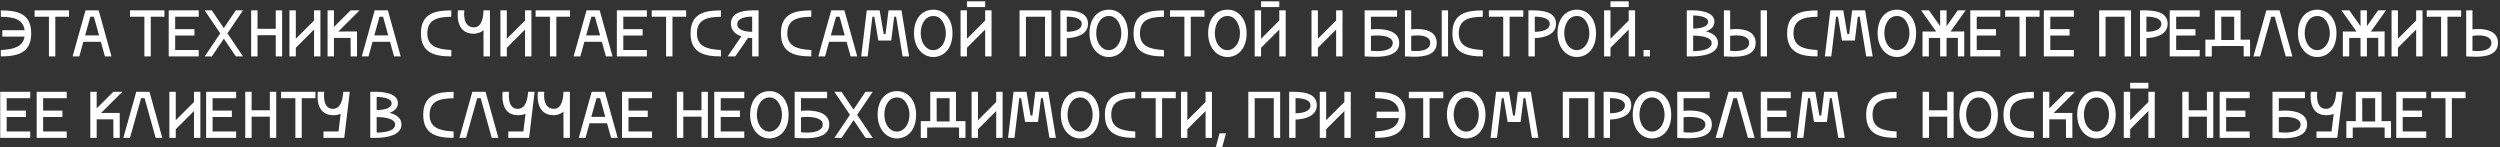 <?xml version="1.0" encoding="UTF-8"?> <svg xmlns="http://www.w3.org/2000/svg" width="798" height="47" viewBox="0 0 798 47" fill="none"><rect x="0" y="0" width="798" height="47" fill="#333333" stroke="none"/> <path d="M0.26 18C5.405 18 9.962 17.013 9.962 10.65C9.962 4.245 5.426 3.321 0.26 3.321L0.281 5.358C4.523 5.379 7.4 6.219 7.862 9.642H0.743V11.679H7.841C7.358 14.871 4.502 15.774 0.26 15.963V18ZM11.041 3.3V5.337H15.62V18H17.657V5.337H22.024V3.3H11.041ZM35.59 18L31.495 3.3H27.295L23.179 18H25.321L26.602 13.338H32.188L33.49 18H35.59ZM28.828 5.337H29.962L31.621 11.301H27.169L28.828 5.337ZM41.507 3.3V5.337H46.085V18H48.122V5.337H52.49V3.3H41.507ZM63.431 3.3H53.855V18H63.431V15.963H55.913V11.343H62.066V9.306H55.913V5.337H63.431V3.3ZM65.325 3.3L70.302 10.65L65.346 18L67.614 18.021L71.457 12.351L75.279 18H77.568L72.591 10.65L77.568 3.3H75.258L71.436 8.97L67.593 3.3H65.325ZM88.02 9.201H82.203V3.3H80.166V18H82.203V11.238H88.02V18H90.057V3.3H88.02V9.201ZM100.241 6.555L94.424 12.372V3.3H92.387V18H94.424V15.249L100.241 9.432V18H102.278V3.3H100.241V6.555ZM113.949 10.041L108.006 10.062L114.789 3.3H111.912L106.599 8.592V3.3H104.562V18H106.599V12.099H111.912L111.933 18H113.97L113.949 10.671V10.041ZM127.899 18L123.804 3.3H119.604L115.488 18H117.63L118.911 13.338H124.497L125.799 18H127.899ZM121.137 5.337H122.271L123.93 11.301H119.478L121.137 5.337ZM144.064 15.963C139.381 15.753 136.399 14.682 136.399 10.65C136.399 6.387 139.402 5.379 144.043 5.358L144.064 3.321C138.898 3.321 134.362 4.245 134.362 10.65C134.362 17.013 138.919 18 144.064 18V15.963ZM154.324 3.3C154.324 4.581 154.114 8.781 151.237 8.739C147.415 8.676 148.213 3.3 148.213 3.3H146.176C146.176 3.3 144.979 10.776 151.237 10.776C152.329 10.776 153.82 10.23 154.324 9.579L154.345 18H156.382V3.3H154.324ZM167.591 6.555L161.774 12.372V3.3H159.737V18H161.774V15.249L167.591 9.432V18H169.628V3.3H167.591V6.555ZM170.967 3.3V5.337H175.545V18H177.582V5.337H181.95V3.3H170.967ZM195.516 18L191.421 3.3H187.221L183.105 18H185.247L186.528 13.338H192.114L193.416 18H195.516ZM188.754 5.337H189.888L191.547 11.301H187.095L188.754 5.337ZM206.478 3.3H196.902V18H206.478V15.963H198.96V11.343H205.113V9.306H198.96V5.337H206.478V3.3ZM208.036 3.3V5.337H212.614V18H214.651V5.337H219.019V3.3H208.036ZM230.128 15.963C225.445 15.753 222.463 14.682 222.463 10.65C222.463 6.387 225.466 5.379 230.107 5.358L230.128 3.321C224.962 3.321 220.426 4.245 220.426 10.65C220.426 17.013 224.983 18 230.128 18V15.963ZM240.094 10.146C238.099 10.146 235.327 9.705 235.327 7.731C235.327 5.82 237.889 5.316 240.094 5.316V10.146ZM238.813 12.057C239.254 12.12 239.695 12.141 240.094 12.162V18H242.131V3.3H240.724C238.183 3.3 233.311 3.531 233.311 7.542C233.311 9.81 234.865 10.986 236.65 11.595L232.261 18H234.697L238.813 12.057ZM258.973 15.963C254.29 15.753 251.308 14.682 251.308 10.65C251.308 6.387 254.311 5.379 258.952 5.358L258.973 3.321C253.807 3.321 249.271 4.245 249.271 10.65C249.271 17.013 253.828 18 258.973 18V15.963ZM273.623 18L269.528 3.3H265.328L261.212 18H263.354L264.635 13.338H270.221L271.523 18H273.623ZM266.861 5.337H267.995L269.654 11.301H265.202L266.861 5.337ZM284.48 12.939L285.425 5.337H286.034L288.113 18H290.171L287.756 3.3H283.619L282.674 10.881H282.086L280.784 3.3H276.668L274.904 18H276.962L278.474 5.337H279.083L280.364 12.939H284.48ZM304.034 10.587C304.034 6.177 301.556 3.09 297.944 3.09C294.458 3.09 291.749 5.757 291.749 10.587C291.749 15.165 294.479 18.189 297.881 18.189C300.926 18.189 304.034 15.921 304.034 10.587ZM293.891 10.587C293.891 7.857 295.235 5.106 297.944 5.106C300.632 5.106 301.913 8.151 301.913 10.587C301.913 13.842 300.065 16.005 297.881 16.005C295.655 16.005 293.891 13.758 293.891 10.587ZM314.465 6.555L308.648 12.372V3.3H306.611V18H308.648V15.249L314.465 9.432V18H316.502V3.3H314.465V6.555ZM314.465 2.25V0.423H308.648V2.25H314.465ZM335.606 3.3H325.442V18H327.479V5.337H333.569V18H335.606V3.3ZM347.298 7.584C347.298 3.321 342.069 3.3 339.024 3.3H338.478V18H340.515V12.162C343.098 12.078 347.298 11.28 347.298 7.584ZM340.515 5.316C342.72 5.316 345.282 5.82 345.282 7.584C345.282 9.705 342.51 10.146 340.515 10.146V5.316ZM360.053 10.587C360.053 6.177 357.575 3.09 353.963 3.09C350.477 3.09 347.768 5.757 347.768 10.587C347.768 15.165 350.498 18.189 353.9 18.189C356.945 18.189 360.053 15.921 360.053 10.587ZM349.91 10.587C349.91 7.857 351.254 5.106 353.963 5.106C356.651 5.106 357.932 8.151 357.932 10.587C357.932 13.842 356.084 16.005 353.9 16.005C351.674 16.005 349.91 13.758 349.91 10.587ZM371.534 15.963C366.851 15.753 363.869 14.682 363.869 10.65C363.869 6.387 366.872 5.379 371.513 5.358L371.534 3.321C366.368 3.321 361.832 4.245 361.832 10.65C361.832 17.013 366.389 18 371.534 18V15.963ZM373.479 3.3V5.337H378.057V18H380.094V5.337H384.462V3.3H373.479ZM397.922 10.587C397.922 6.177 395.444 3.09 391.832 3.09C388.346 3.09 385.637 5.757 385.637 10.587C385.637 15.165 388.367 18.189 391.769 18.189C394.814 18.189 397.922 15.921 397.922 10.587ZM387.779 10.587C387.779 7.857 389.123 5.106 391.832 5.106C394.52 5.106 395.801 8.151 395.801 10.587C395.801 13.842 393.953 16.005 391.769 16.005C389.543 16.005 387.779 13.758 387.779 10.587ZM408.353 6.555L402.536 12.372V3.3H400.499V18H402.536V15.249L408.353 9.432V18H410.39V3.3H408.353V6.555ZM408.353 2.25V0.423H402.536V2.25H408.353ZM426.491 6.555L420.674 12.372V3.3H418.637V18H420.674V15.249L426.491 9.432V18H428.528V3.3H426.491V6.555ZM437.611 5.337H445.948V3.3H435.595V18C436.246 18 437.527 18.126 439.018 18.126C442.357 18.126 446.641 17.538 446.641 13.716C446.641 9.873 442.21 9.285 439.543 9.285C438.409 9.285 437.611 9.39 437.611 9.39V5.337ZM437.611 11.448C438.157 11.364 438.85 11.322 439.564 11.322C441.874 11.322 444.562 11.847 444.562 13.695C444.562 15.921 441.58 16.32 439.522 16.32C438.451 16.32 437.611 16.194 437.611 16.194V11.448ZM460.199 18H462.215V3.3H460.199V18ZM450.455 3.3H448.46V18C448.46 18 446.36 18 448.46 18C449.09 18 450.245 18.105 451.547 18.105C454.634 18.105 458.603 17.538 458.603 13.674C458.603 9.852 454.718 9.264 452.303 9.264C451.232 9.264 450.455 9.39 450.455 9.39V3.3ZM450.455 11.448C451.043 11.364 451.715 11.301 452.387 11.301C454.424 11.301 456.524 11.826 456.524 13.653C456.524 15.921 453.794 16.299 452.009 16.299C451.127 16.299 450.455 16.194 450.455 16.194V11.448ZM473.308 15.963C468.625 15.753 465.643 14.682 465.643 10.65C465.643 6.387 468.646 5.379 473.287 5.358L473.308 3.321C468.142 3.321 463.606 4.245 463.606 10.65C463.606 17.013 468.163 18 473.308 18V15.963ZM475.252 3.3V5.337H479.83V18H481.867V5.337H486.235V3.3H475.252ZM496.693 7.584C496.693 3.321 491.464 3.3 488.419 3.3H487.873V18H489.91V12.162C492.493 12.078 496.693 11.28 496.693 7.584ZM489.91 5.316C492.115 5.316 494.677 5.82 494.677 7.584C494.677 9.705 491.905 10.146 489.91 10.146V5.316ZM509.448 10.587C509.448 6.177 506.97 3.09 503.358 3.09C499.872 3.09 497.163 5.757 497.163 10.587C497.163 15.165 499.893 18.189 503.295 18.189C506.34 18.189 509.448 15.921 509.448 10.587ZM499.305 10.587C499.305 7.857 500.649 5.106 503.358 5.106C506.046 5.106 507.327 8.151 507.327 10.587C507.327 13.842 505.479 16.005 503.295 16.005C501.069 16.005 499.305 13.758 499.305 10.587ZM519.879 6.555L514.062 12.372V3.3H512.025V18H514.062V15.249L519.879 9.432V18H521.916V3.3H519.879V6.555ZM519.879 2.25V0.423H514.062V2.25H519.879ZM524.623 18H526.66V15.963H524.623V18ZM548.378 13.716C548.378 11.595 546.614 10.524 544.556 10.02C546.047 9.495 547.244 8.55 547.244 6.933C547.244 3.93 543.149 3.342 540.461 3.3H538.424V18H540.461C543.485 17.937 548.378 17.286 548.378 13.716ZM545.228 6.933C545.228 8.697 542.54 9.096 540.461 9.138V4.938C542.75 4.98 545.228 5.463 545.228 6.933ZM540.461 11.364C543.212 11.385 546.362 11.91 546.362 13.716C546.362 15.879 542.939 16.299 540.461 16.32V11.364ZM562.004 18H564.02V3.3H562.004V18ZM552.26 3.3H550.265V18C550.265 18 548.165 18 550.265 18C550.895 18 552.05 18.105 553.352 18.105C556.439 18.105 560.408 17.538 560.408 13.674C560.408 9.852 556.523 9.264 554.108 9.264C553.037 9.264 552.26 9.39 552.26 9.39V3.3ZM552.26 11.448C552.848 11.364 553.52 11.301 554.192 11.301C556.229 11.301 558.329 11.826 558.329 13.653C558.329 15.921 555.599 16.299 553.814 16.299C552.932 16.299 552.26 16.194 552.26 16.194V11.448ZM580.148 15.963C575.465 15.753 572.483 14.682 572.483 10.65C572.483 6.387 575.486 5.379 580.127 5.358L580.148 3.321C574.982 3.321 570.446 4.245 570.446 10.65C570.446 17.013 575.003 18 580.148 18V15.963ZM592.067 12.939L593.012 5.337H593.621L595.7 18H597.758L595.343 3.3H591.206L590.261 10.881H589.673L588.371 3.3H584.255L582.491 18H584.549L586.061 5.337H586.67L587.951 12.939H592.067ZM611.622 10.587C611.622 6.177 609.144 3.09 605.532 3.09C602.046 3.09 599.337 5.757 599.337 10.587C599.337 15.165 602.067 18.189 605.469 18.189C608.514 18.189 611.622 15.921 611.622 10.587ZM601.479 10.587C601.479 7.857 602.823 5.106 605.532 5.106C608.22 5.106 609.501 8.151 609.501 10.587C609.501 13.842 607.653 16.005 605.469 16.005C603.243 16.005 601.479 13.758 601.479 10.587ZM624.951 18H626.988V10.041L622.62 10.062L627.429 3.3H624.93L621.339 8.361V3.3H619.302V8.34L615.711 3.3H613.212L618.021 10.062H613.674L613.653 18H615.69V12.099H619.302V18H621.339V12.099L624.951 12.078V18ZM638.49 3.3H628.914V18H638.49V15.963H630.972V11.343H637.125V9.306H630.972V5.337H638.49V3.3ZM640.049 3.3V5.337H644.627V18H646.664V5.337H651.032V3.3H640.049ZM661.973 3.3H652.397V18H661.973V15.963H654.455V11.343H660.608V9.306H654.455V5.337H661.973V3.3ZM680.221 3.3H670.057V18H672.094V5.337H678.184V18H680.221V3.3ZM691.914 7.584C691.914 3.321 686.685 3.3 683.64 3.3H683.094V18H685.131V12.162C687.714 12.078 691.914 11.28 691.914 7.584ZM685.131 5.316C687.336 5.316 689.898 5.82 689.898 7.584C689.898 9.705 687.126 10.146 685.131 10.146V5.316ZM702.149 3.3H692.573V18H702.149V15.963H694.631V11.343H700.784V9.306H694.631V5.337H702.149V3.3ZM709.042 13.758L713.158 12.771H709.042L709.021 5.337H713.158V12.771L709.042 13.758ZM715.195 12.666V3.3H706.984V12.666H703.96V18.021H705.997V14.703L713.158 14.682L712.717 14.577L713.158 14.682L716.182 14.703V18H718.219V12.666H715.195ZM727.639 3.3H723.418L719.302 18H721.423L724.972 5.337H726.085L729.613 18H731.734L727.639 3.3ZM745.799 10.587C745.799 6.177 743.321 3.09 739.709 3.09C736.223 3.09 733.514 5.757 733.514 10.587C733.514 15.165 736.244 18.189 739.646 18.189C742.691 18.189 745.799 15.921 745.799 10.587ZM735.656 10.587C735.656 7.857 737 5.106 739.709 5.106C742.397 5.106 743.678 8.151 743.678 10.587C743.678 13.842 741.83 16.005 739.646 16.005C737.42 16.005 735.656 13.758 735.656 10.587ZM759.128 18H761.165V10.041L756.797 10.062L761.606 3.3H759.107L755.516 8.361V3.3H753.479V8.34L749.888 3.3H747.389L752.198 10.062H747.851L747.83 18H749.867V12.099H753.479V18H755.516V12.099L759.128 12.078V18ZM771.239 6.555L765.422 12.372V3.3H763.385V18H765.422V15.249L771.239 9.432V18H773.276V3.3H771.239V6.555ZM774.615 3.3V5.337H779.193V18H781.23V5.337H785.598V3.3H774.615ZM789.21 9.39V3.3H787.215V18C787.215 18 785.115 18 787.215 18C787.824 18 788.979 18.105 790.281 18.105C793.368 18.105 797.358 17.538 797.358 13.674C797.358 9.852 793.452 9.264 791.058 9.264C789.987 9.264 789.21 9.39 789.21 9.39ZM789.21 16.194V11.448C789.777 11.364 790.449 11.301 791.121 11.301C793.158 11.301 795.258 11.826 795.258 13.653C795.258 15.921 792.549 16.299 790.743 16.299C789.861 16.299 789.21 16.194 789.21 16.194ZM9.647 29.3H0.071V44H9.647V41.963H2.129V37.343H8.282V35.306H2.129V31.337H9.647V29.3ZM21.286 29.3H11.71V44H21.286V41.963H13.768V37.343H19.921V35.306H13.768V31.337H21.286V29.3ZM38.211 36.041L32.268 36.062L39.051 29.3H36.174L30.861 34.592V29.3H28.824V44H30.861V38.099H36.174L36.195 44H38.232L38.211 36.671V36.041ZM47.709 29.3H43.488L39.372 44H41.493L45.042 31.337H46.155L49.683 44H51.804L47.709 29.3ZM61.921 32.555L56.104 38.372V29.3H54.067V44H56.104V41.249L61.921 35.432V44H63.958V29.3H61.921V32.555ZM75.377 29.3H65.801V44H75.377V41.963H67.859V37.343H74.012V35.306H67.859V31.337H75.377V29.3ZM86.134 35.201H80.317V29.3H78.28V44H80.317V37.238H86.134V44H88.171V29.3H86.134V35.201ZM89.702 29.3V31.337H94.28V44H96.317V31.337H100.685V29.3H89.702ZM103.247 44H109.883L111.647 29.3H109.589L109.421 30.644C109.211 32.156 108.623 34.76 106.187 34.739C102.701 34.697 103.499 29.3 103.499 29.3H101.462C101.462 29.3 100.265 36.776 106.355 36.776C107.258 36.776 108.119 36.608 108.749 36.335L108.056 41.963H103.247V44ZM128.147 39.716C128.147 37.595 126.383 36.524 124.325 36.02C125.816 35.495 127.013 34.55 127.013 32.933C127.013 29.93 122.918 29.342 120.23 29.3H118.193V44H120.23C123.254 43.937 128.147 43.286 128.147 39.716ZM124.997 32.933C124.997 34.697 122.309 35.096 120.23 35.138V30.938C122.519 30.98 124.997 31.463 124.997 32.933ZM120.23 37.364C122.981 37.385 126.131 37.91 126.131 39.716C126.131 41.879 122.708 42.299 120.23 42.32V37.364ZM144.792 41.963C140.109 41.753 137.127 40.682 137.127 36.65C137.127 32.387 140.13 31.379 144.771 31.358L144.792 29.321C139.626 29.321 135.09 30.245 135.09 36.65C135.09 43.013 139.647 44 144.792 44V41.963ZM154.99 29.3H150.769L146.653 44H148.774L152.323 31.337H153.436L156.964 44H159.085L154.99 29.3ZM162.25 44H168.886L170.65 29.3H168.592L168.424 30.644C168.214 32.156 167.626 34.76 165.19 34.739C161.704 34.697 162.502 29.3 162.502 29.3H160.465C160.465 29.3 159.268 36.776 165.358 36.776C166.261 36.776 167.122 36.608 167.752 36.335L167.059 41.963H162.25V44ZM179.848 29.3C179.848 30.581 179.638 34.781 176.761 34.739C172.939 34.676 173.737 29.3 173.737 29.3H171.7C171.7 29.3 170.503 36.776 176.761 36.776C177.853 36.776 179.344 36.23 179.848 35.579L179.869 44H181.906V29.3H179.848ZM197.167 44L193.072 29.3H188.872L184.756 44H186.898L188.179 39.338H193.765L195.067 44H197.167ZM190.405 31.337H191.539L193.198 37.301H188.746L190.405 31.337ZM208.129 29.3H198.553V44H208.129V41.963H200.611V37.343H206.764V35.306H200.611V31.337H208.129V29.3ZM223.921 35.201H218.104V29.3H216.067V44H218.104V37.238H223.921V44H225.958V29.3H223.921V35.201ZM237.569 29.3H227.993V44H237.569V41.963H230.051V37.343H236.204V35.306H230.051V31.337H237.569V29.3ZM251.728 36.587C251.728 32.177 249.25 29.09 245.638 29.09C242.152 29.09 239.443 31.757 239.443 36.587C239.443 41.165 242.173 44.189 245.575 44.189C248.62 44.189 251.728 41.921 251.728 36.587ZM241.585 36.587C241.585 33.857 242.929 31.106 245.638 31.106C248.326 31.106 249.607 34.151 249.607 36.587C249.607 39.842 247.759 42.005 245.575 42.005C243.349 42.005 241.585 39.758 241.585 36.587ZM255.67 31.337H264.007V29.3H253.654V44C254.305 44 255.586 44.126 257.077 44.126C260.416 44.126 264.7 43.538 264.7 39.716C264.7 35.873 260.269 35.285 257.602 35.285C256.468 35.285 255.67 35.39 255.67 35.39V31.337ZM255.67 37.448C256.216 37.364 256.909 37.322 257.623 37.322C259.933 37.322 262.621 37.847 262.621 39.695C262.621 41.921 259.639 42.32 257.581 42.32C256.51 42.32 255.67 42.194 255.67 42.194V37.448ZM266.33 29.3L271.307 36.65L266.351 44L268.619 44.021L272.462 38.351L276.284 44H278.573L273.596 36.65L278.573 29.3H276.263L272.441 34.97L268.598 29.3H266.33ZM292.427 36.587C292.427 32.177 289.949 29.09 286.337 29.09C282.851 29.09 280.142 31.757 280.142 36.587C280.142 41.165 282.872 44.189 286.274 44.189C289.319 44.189 292.427 41.921 292.427 36.587ZM282.284 36.587C282.284 33.857 283.628 31.106 286.337 31.106C289.025 31.106 290.306 34.151 290.306 36.587C290.306 39.842 288.458 42.005 286.274 42.005C284.048 42.005 282.284 39.758 282.284 36.587ZM298.994 39.758L303.11 38.771H298.994L298.973 31.337H303.11V38.771L298.994 39.758ZM305.147 38.666V29.3H296.936V38.666H293.912V44.021H295.949V40.703L303.11 40.682L302.669 40.577L303.11 40.682L306.134 40.703V44H308.171V38.666H305.147ZM317.99 32.555L312.173 38.372V29.3H310.136V44H312.173V41.249L317.99 35.432V44H320.027V29.3H317.99V32.555ZM331.342 38.939L332.287 31.337H332.896L334.975 44H337.033L334.618 29.3H330.481L329.536 36.881H328.948L327.646 29.3H323.53L321.766 44H323.824L325.336 31.337H325.945L327.226 38.939H331.342ZM350.896 36.587C350.896 32.177 348.418 29.09 344.806 29.09C341.32 29.09 338.611 31.757 338.611 36.587C338.611 41.165 341.341 44.189 344.743 44.189C347.788 44.189 350.896 41.921 350.896 36.587ZM340.753 36.587C340.753 33.857 342.097 31.106 344.806 31.106C347.494 31.106 348.775 34.151 348.775 36.587C348.775 39.842 346.927 42.005 344.743 42.005C342.517 42.005 340.753 39.758 340.753 36.587ZM362.377 41.963C357.694 41.753 354.712 40.682 354.712 36.65C354.712 32.387 357.715 31.379 362.356 31.358L362.377 29.321C357.211 29.321 352.675 30.245 352.675 36.65C352.675 43.013 357.232 44 362.377 44V41.963ZM364.321 29.3V31.337H368.899V44H370.936V31.337H375.304V29.3H364.321ZM384.817 32.555L379 38.372V29.3H376.963V44H379V41.249L384.817 35.432V44H386.854V29.3H384.817V32.555ZM388.109 46.898H390.167L391.322 42.551H389.264L388.109 46.898ZM408.626 29.3H398.462V44H400.499V31.337H406.589V44H408.626V29.3ZM420.319 33.584C420.319 29.321 415.09 29.3 412.045 29.3H411.499V44H413.536V38.162C416.119 38.078 420.319 37.28 420.319 33.584ZM413.536 31.316C415.741 31.316 418.303 31.82 418.303 33.584C418.303 35.705 415.531 36.146 413.536 36.146V31.316ZM429.126 32.555L423.309 38.372V29.3H421.272V44H423.309V41.249L429.126 35.432V44H431.163V29.3H429.126V32.555ZM438.945 44C444.09 44 448.647 43.013 448.647 36.65C448.647 30.245 444.111 29.321 438.945 29.321L438.966 31.358C443.208 31.379 446.085 32.219 446.547 35.642H439.428V37.679H446.547C446.043 40.871 443.208 41.774 438.945 41.963V44ZM449.709 29.3V31.337H454.287V44H456.324V31.337H460.692V29.3H449.709ZM474.153 36.587C474.153 32.177 471.675 29.09 468.063 29.09C464.577 29.09 461.868 31.757 461.868 36.587C461.868 41.165 464.598 44.189 468 44.189C471.045 44.189 474.153 41.921 474.153 36.587ZM464.01 36.587C464.01 33.857 465.354 31.106 468.063 31.106C470.751 31.106 472.032 34.151 472.032 36.587C472.032 39.842 470.184 42.005 468 42.005C465.774 42.005 464.01 39.758 464.01 36.587ZM485.361 38.939L486.306 31.337H486.915L488.994 44H491.052L488.637 29.3H484.5L483.555 36.881H482.967L481.665 29.3H477.549L475.785 44H477.843L479.355 31.337H479.964L481.245 38.939H485.361ZM509.006 29.3H498.842V44H500.879V31.337H506.969V44H509.006V29.3ZM520.699 33.584C520.699 29.321 515.47 29.3 512.425 29.3H511.879V44H513.916V38.162C516.499 38.078 520.699 37.28 520.699 33.584ZM513.916 31.316C516.121 31.316 518.683 31.82 518.683 33.584C518.683 35.705 515.911 36.146 513.916 36.146V31.316ZM533.453 36.587C533.453 32.177 530.975 29.09 527.363 29.09C523.877 29.09 521.168 31.757 521.168 36.587C521.168 41.165 523.898 44.189 527.3 44.189C530.345 44.189 533.453 41.921 533.453 36.587ZM523.31 36.587C523.31 33.857 524.654 31.106 527.363 31.106C530.051 31.106 531.332 34.151 531.332 36.587C531.332 39.842 529.484 42.005 527.3 42.005C525.074 42.005 523.31 39.758 523.31 36.587ZM537.395 31.337H545.732V29.3H535.379V44C536.03 44 537.311 44.126 538.802 44.126C542.141 44.126 546.425 43.538 546.425 39.716C546.425 35.873 541.994 35.285 539.327 35.285C538.193 35.285 537.395 35.39 537.395 35.39V31.337ZM537.395 37.448C537.941 37.364 538.634 37.322 539.348 37.322C541.658 37.322 544.346 37.847 544.346 39.695C544.346 41.921 541.364 42.32 539.306 42.32C538.235 42.32 537.395 42.194 537.395 42.194V37.448ZM555.973 29.3H551.752L547.636 44H549.757L553.306 31.337H554.419L557.947 44H560.068L555.973 29.3ZM571.612 29.3H562.036V44H571.612V41.963H564.094V37.343H570.247V35.306H564.094V31.337H571.612V29.3ZM583.146 38.939L584.091 31.337H584.7L586.779 44H588.837L586.422 29.3H582.285L581.34 36.881H580.752L579.45 29.3H575.334L573.57 44H575.628L577.14 31.337H577.749L579.03 38.939H583.146ZM605.383 41.963C600.7 41.753 597.718 40.682 597.718 36.65C597.718 32.387 600.721 31.379 605.362 31.358L605.383 29.321C600.217 29.321 595.681 30.245 595.681 36.65C595.681 43.013 600.238 44 605.383 44V41.963ZM621.561 35.201H615.744V29.3H613.707V44H615.744V37.238H621.561V44H623.598V29.3H621.561V35.201ZM637.729 36.587C637.729 32.177 635.251 29.09 631.639 29.09C628.153 29.09 625.444 31.757 625.444 36.587C625.444 41.165 628.174 44.189 631.576 44.189C634.621 44.189 637.729 41.921 637.729 36.587ZM627.586 36.587C627.586 33.857 628.93 31.106 631.639 31.106C634.327 31.106 635.608 34.151 635.608 36.587C635.608 39.842 633.76 42.005 631.576 42.005C629.35 42.005 627.586 39.758 627.586 36.587ZM649.21 41.963C644.527 41.753 641.545 40.682 641.545 36.65C641.545 32.387 644.548 31.379 649.189 31.358L649.21 29.321C644.044 29.321 639.508 30.245 639.508 36.65C639.508 43.013 644.065 44 649.21 44V41.963ZM661.486 36.041L655.543 36.062L662.326 29.3H659.449L654.136 34.592V29.3H652.099V44H654.136V38.099H659.449L659.47 44H661.507L661.486 36.671V36.041ZM675.331 36.587C675.331 32.177 672.853 29.09 669.241 29.09C665.755 29.09 663.046 31.757 663.046 36.587C663.046 41.165 665.776 44.189 669.178 44.189C672.223 44.189 675.331 41.921 675.331 36.587ZM665.188 36.587C665.188 33.857 666.532 31.106 669.241 31.106C671.929 31.106 673.21 34.151 673.21 36.587C673.21 39.842 671.362 42.005 669.178 42.005C666.952 42.005 665.188 39.758 665.188 36.587ZM685.762 32.555L679.945 38.372V29.3H677.908V44H679.945V41.249L685.762 35.432V44H687.799V29.3H685.762V32.555ZM685.762 28.25V26.423H679.945V28.25H685.762ZM704.446 35.201H698.629V29.3H696.592V44H698.629V37.238H704.446V44H706.483V29.3H704.446V35.201ZM718.094 29.3H708.518V44H718.094V41.963H710.576V37.343H716.729V35.306H710.576V31.337H718.094V29.3ZM727.397 31.337H735.734V29.3H725.381V44C726.032 44 727.313 44.126 728.804 44.126C732.143 44.126 736.427 43.538 736.427 39.716C736.427 35.873 731.996 35.285 729.329 35.285C728.195 35.285 727.397 35.39 727.397 35.39V31.337ZM727.397 37.448C727.943 37.364 728.636 37.322 729.35 37.322C731.66 37.322 734.348 37.847 734.348 39.695C734.348 41.921 731.366 42.32 729.308 42.32C728.237 42.32 727.397 42.194 727.397 42.194V37.448ZM739.422 44H746.058L747.822 29.3H745.764L745.596 30.644C745.386 32.156 744.798 34.76 742.362 34.739C738.876 34.697 739.674 29.3 739.674 29.3H737.637C737.637 29.3 736.44 36.776 742.53 36.776C743.433 36.776 744.294 36.608 744.924 36.335L744.231 41.963H739.422V44ZM754.037 39.758L758.153 38.771H754.037L754.016 31.337H758.153V38.771L754.037 39.758ZM760.19 38.666V29.3H751.979V38.666H748.955V44.021H750.992V40.703L758.153 40.682L757.712 40.577L758.153 40.682L761.177 40.703V44H763.214V38.666H760.19ZM774.462 29.3H764.886V44H774.462V41.963H766.944V37.343H773.097V35.306H766.944V31.337H774.462V29.3ZM776.021 29.3V31.337H780.599V44H782.636V31.337H787.004V29.3H776.021Z" fill="white"></path> </svg> 